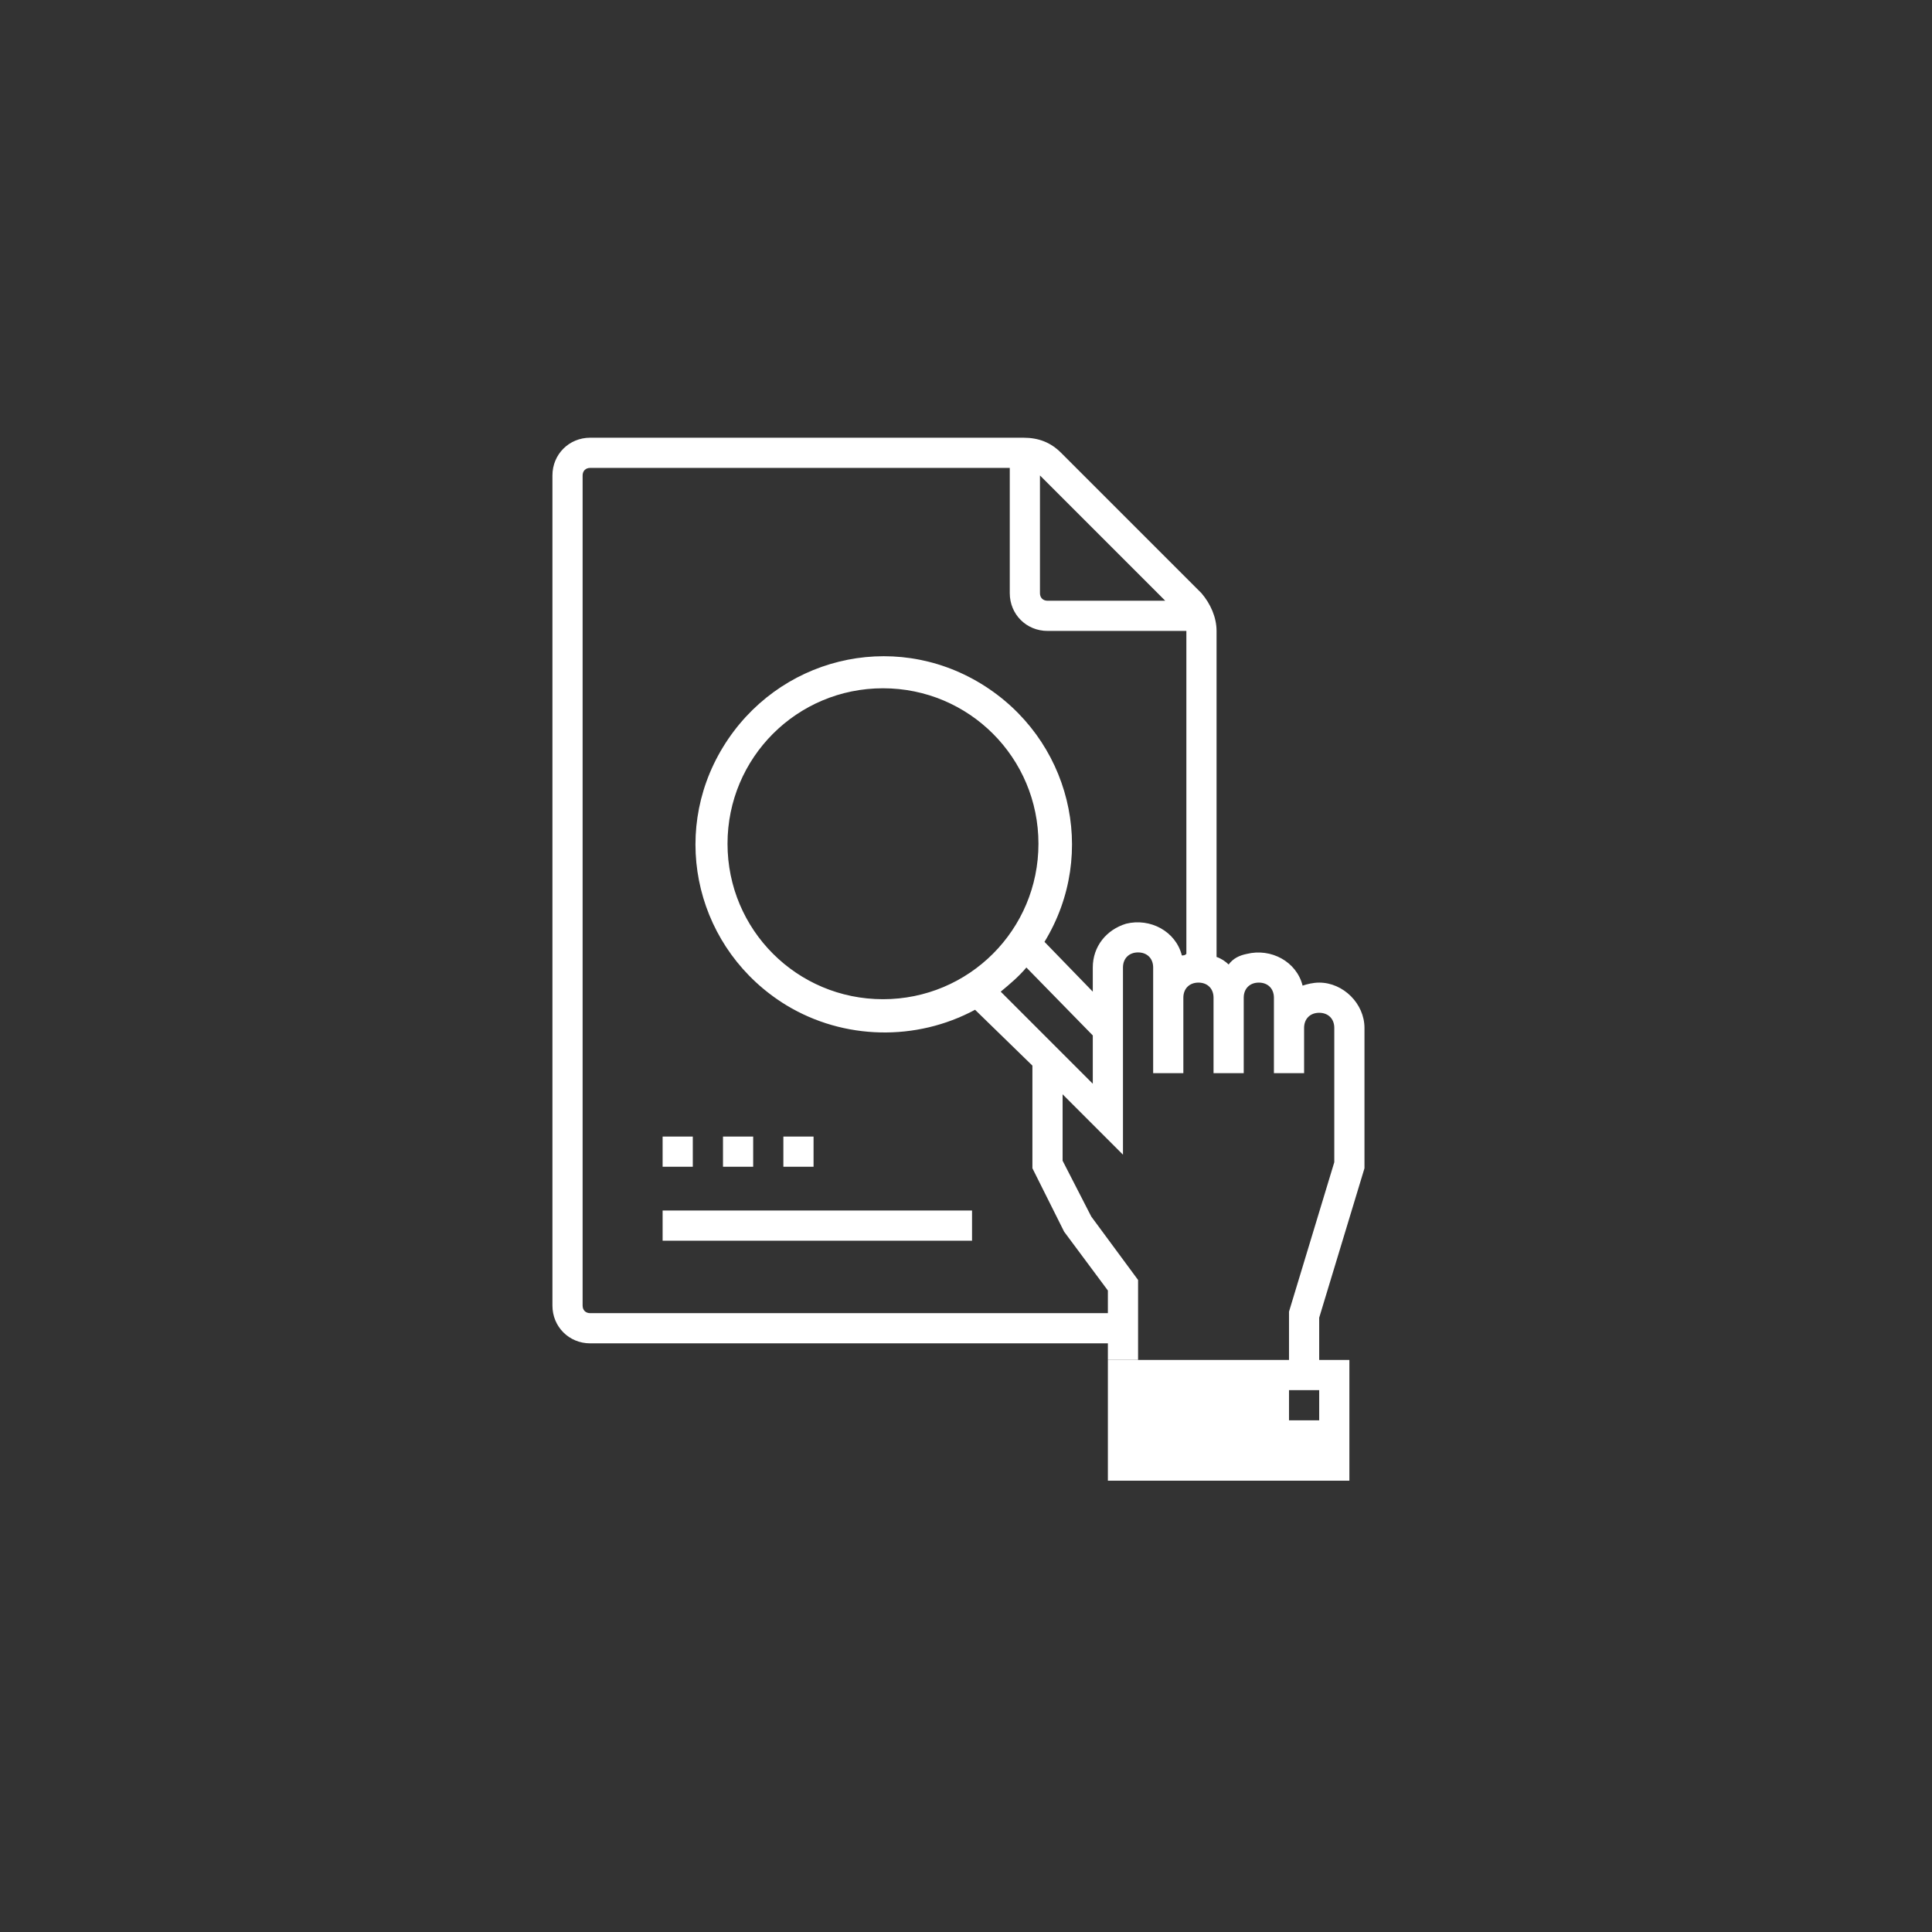 <?xml version="1.0" encoding="utf-8"?>
<!-- Generator: Adobe Illustrator 25.4.1, SVG Export Plug-In . SVG Version: 6.00 Build 0)  -->
<svg version="1.1" id="Layer_1" xmlns="http://www.w3.org/2000/svg" xmlns:xlink="http://www.w3.org/1999/xlink" x="0px" y="0px"
	 viewBox="0 0 128 128" style="enable-background:new 0 0 128 128;" xml:space="preserve">
<rect x="0" y="0" width="128" height="128" fill="#333333" stroke="none"/>
<style type="text/css">
	.st0{fill:#FFFFFF;}
</style>
<path class="st0" d="M73.4,98.1h16v-8h-16V98.1z M85.4,92.1h2v2h-2V92.1z"/>
<path class="st0" d="M87.4,65.1c-0.4,0-0.8,0.1-1.1,0.2c-0.4-1.6-2.1-2.5-3.7-2.1c-0.5,0.1-0.9,0.3-1.2,0.7
	c-0.2-0.2-0.5-0.4-0.8-0.5V41.8c0-0.9-0.4-1.8-1-2.5l-9.3-9.3c-0.7-0.7-1.5-1-2.5-1H39.1c-1.4,0-2.5,1.1-2.5,2.5v55
	c0,1.4,1.1,2.5,2.5,2.5h34.3v1.1h2v-5.3l-3.1-4.2l-1.9-3.7v-4.4l4,4V64.1c0-0.6,0.4-1,1-1s1,0.4,1,1v7h2v-5c0-0.6,0.4-1,1-1
	s1,0.4,1,1v5h2v-5c0-0.6,0.4-1,1-1s1,0.4,1,1v5h2v-3c0-0.6,0.4-1,1-1s1,0.4,1,1V77l-3,9.9l0,3.3h2v-2.9l3-9.9l0-9.3
	C90.4,66.5,89,65.1,87.4,65.1z M77.2,39.8h-7.8c-0.3,0-0.5-0.2-0.5-0.5v-7.8L77.2,39.8z M66.3,65.7c0.6-0.5,1.2-1,1.7-1.6l4.4,4.5
	v3.2L66.3,65.7z M58.5,66.2c-5.7,0-10.3-4.6-10.3-10.3c0-5.7,4.6-10.3,10.3-10.3c5.7,0,10.3,4.6,10.3,10.3
	C68.8,61.6,64.2,66.2,58.5,66.2z M78.3,63.3c-0.4-1.6-2.1-2.5-3.7-2.1c-1.3,0.4-2.2,1.5-2.2,2.9v1.6l-3.2-3.3
	c3.6-5.9,1.7-13.5-4.2-17.1c-5.9-3.6-13.5-1.7-17.1,4.2c-3.6,5.9-1.7,13.5,4.2,17.1c3.8,2.3,8.6,2.4,12.5,0.3l3.8,3.7v6.8l2.1,4.2
	l2.9,3.9V87H39.1c-0.3,0-0.5-0.2-0.5-0.5v-55c0-0.3,0.2-0.5,0.5-0.5h27.8v8.3c0,1.4,1.1,2.5,2.5,2.5h9.2v21.4
	C78.5,63.3,78.4,63.3,78.3,63.3z"/>
<rect x="43.9" y="75.3" class="st0" width="2" height="2"/>
<rect x="47.9" y="75.3" class="st0" width="2" height="2"/>
<rect x="51.9" y="75.3" class="st0" width="2" height="2"/>
<rect x="43.9" y="80.2" class="st0" width="20.5" height="2"/>
</svg>
